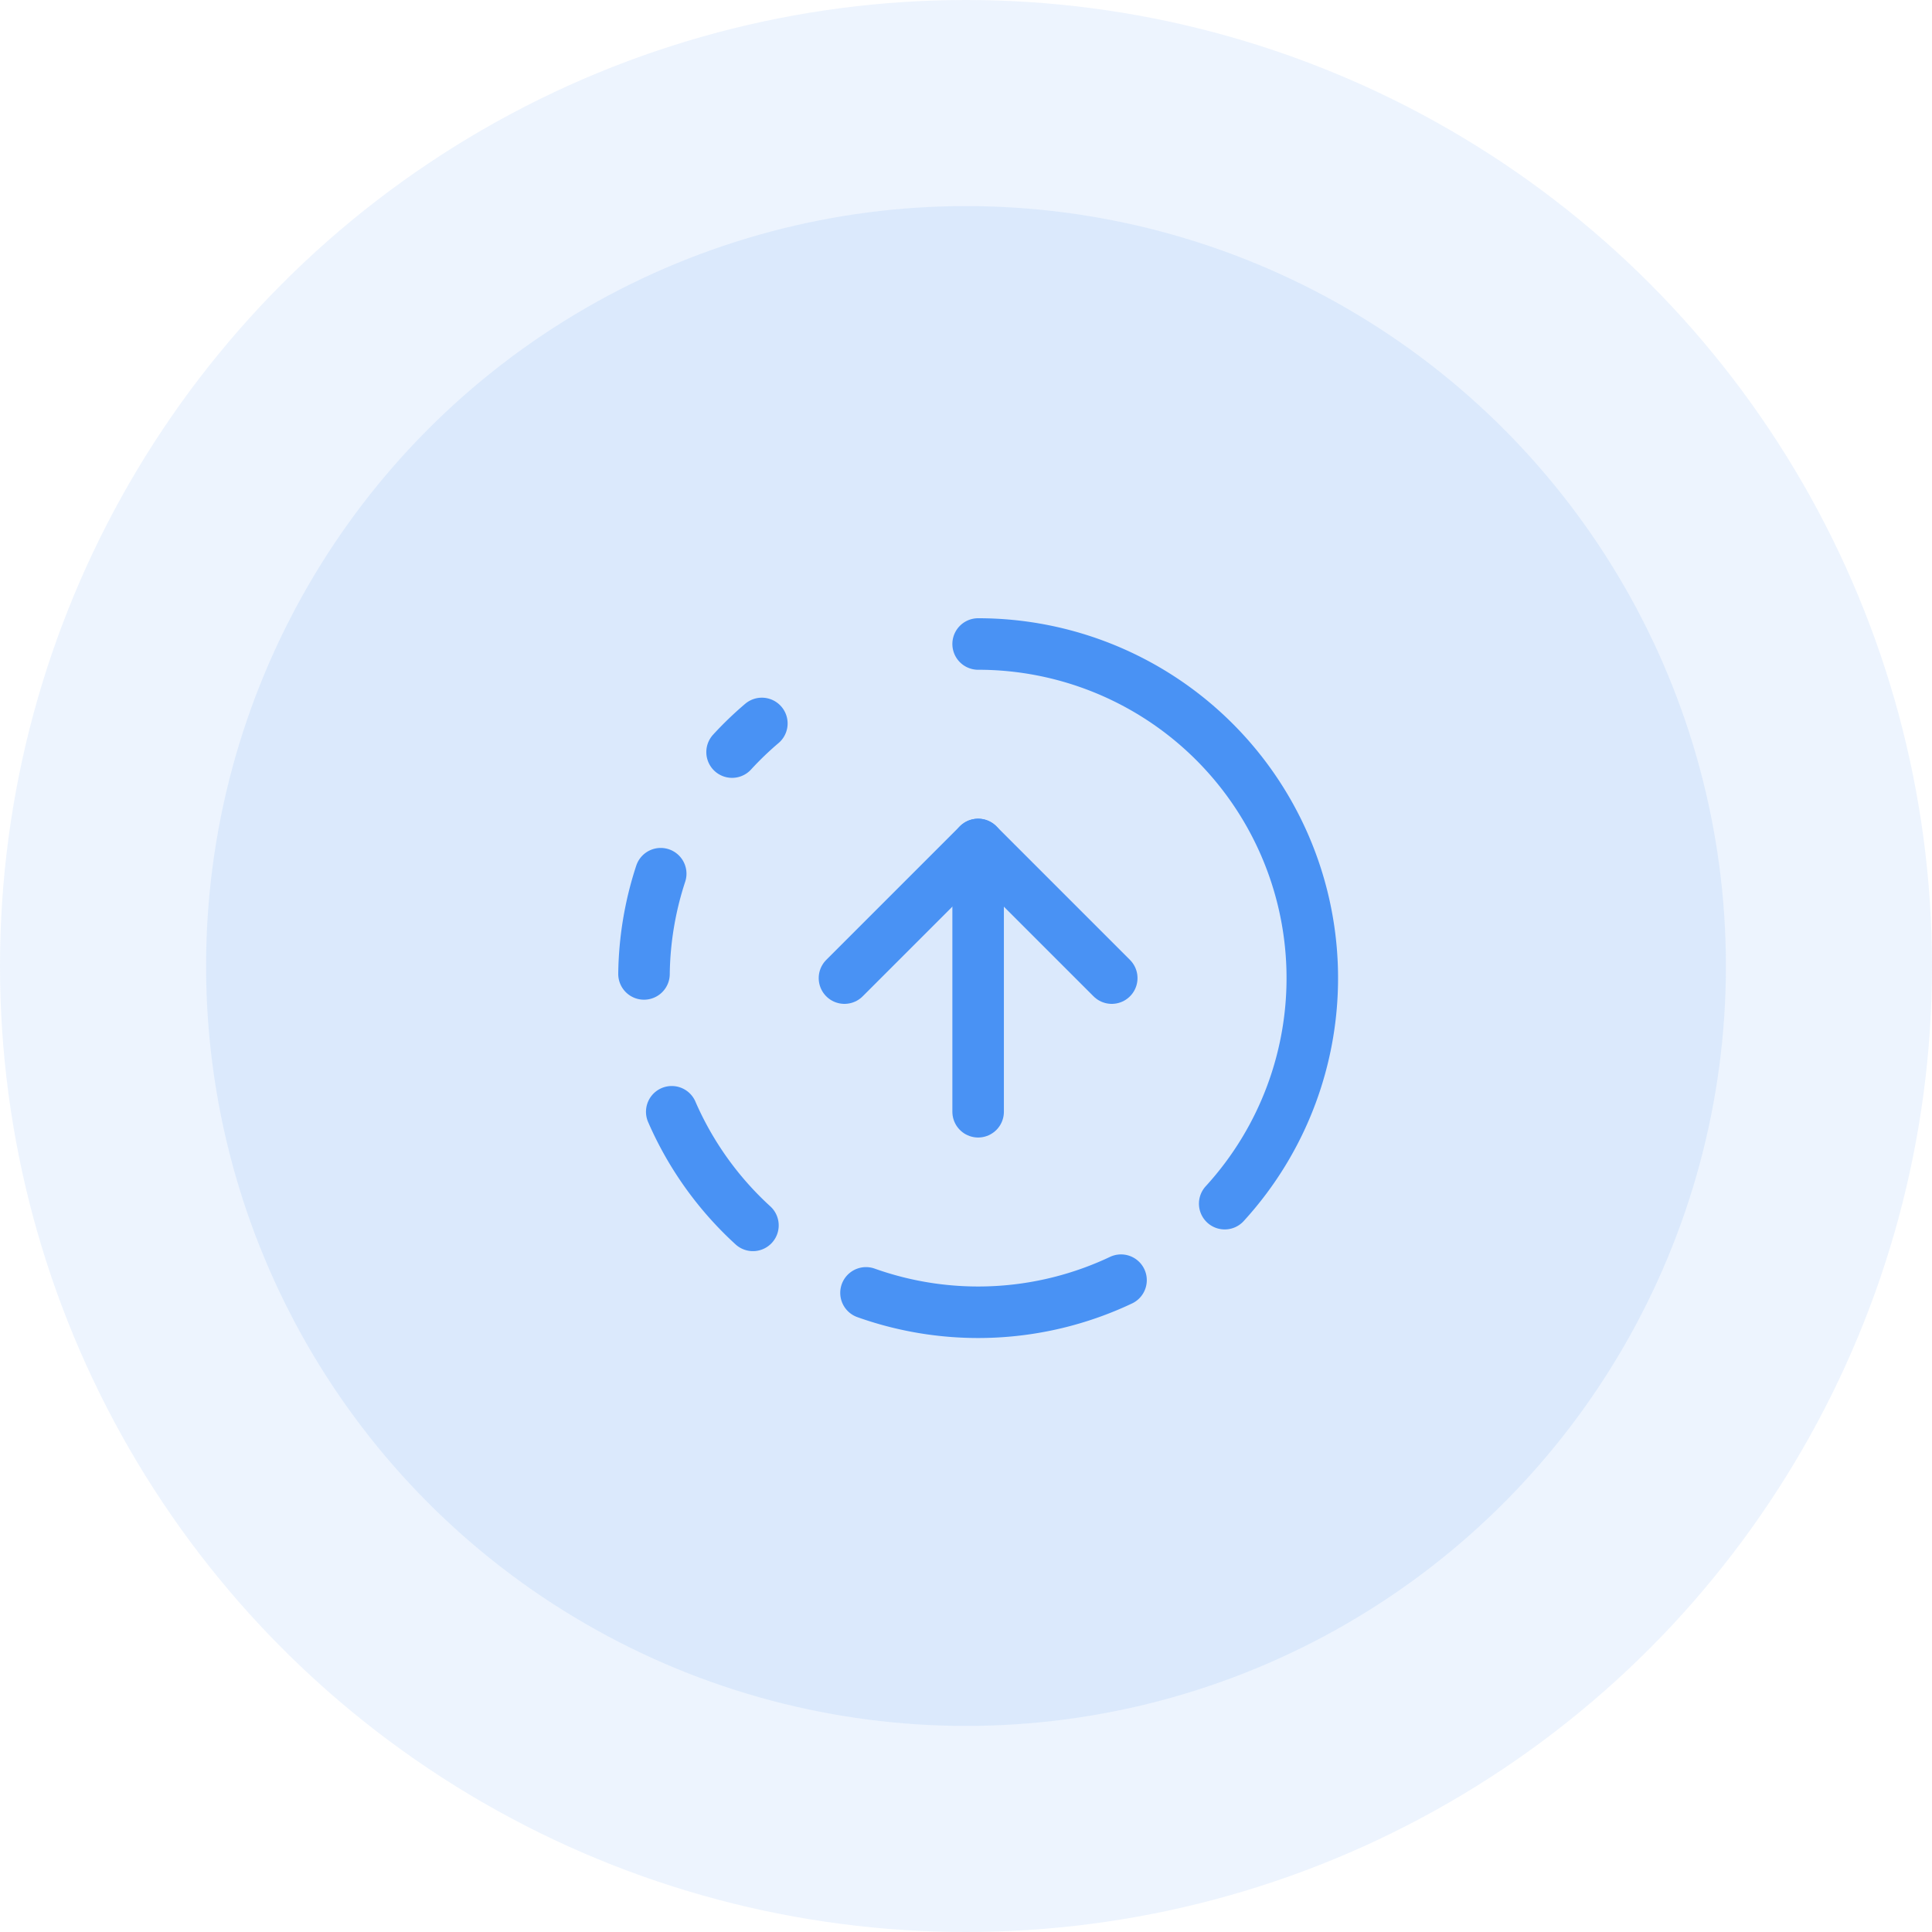 <svg xmlns="http://www.w3.org/2000/svg" width="75" height="75" viewBox="0 0 75 75">
  <g id="Group_195" data-name="Group 195" transform="translate(-351 -795)">
    <g id="Group_161" data-name="Group 161">
      <g id="Group_121" data-name="Group 121">
        <g id="Group_67" data-name="Group 67">
          <circle id="Ellipse_35" data-name="Ellipse 35" cx="37.5" cy="37.5" r="37.5" transform="translate(351 795)" fill="#4992f4" opacity="0.1"/>
          <circle id="Ellipse_36" data-name="Ellipse 36" cx="29.5" cy="29.5" r="29.5" transform="translate(359 803)" fill="#4992f4" opacity="0.11"/>
        </g>
      </g>
    </g>
    <g id="Group_194" data-name="Group 194" transform="translate(374 818)">
      <path id="Path_218" data-name="Path 218" d="M12,2a12.971,12.971,0,0,1,9.572,21.726" transform="translate(2.971 0)" fill="none" stroke="#4992f4" stroke-linecap="round" stroke-linejoin="round" stroke-width="2"/>
      <path id="Path_219" data-name="Path 219" d="M18.376,13.188,13.188,8,8,13.188" transform="translate(1.782 1.782)" fill="none" stroke="#4992f4" stroke-linecap="round" stroke-linejoin="round" stroke-width="2"/>
      <path id="Path_220" data-name="Path 220" d="M12,18.376V8" transform="translate(2.971 1.782)" fill="none" stroke="#4992f4" stroke-linecap="round" stroke-linejoin="round" stroke-width="2"/>
      <path id="Path_221" data-name="Path 221" d="M2.649,8.875A12.971,12.971,0,0,0,2,12.766" transform="translate(0 2.042)" fill="none" stroke="#4992f4" stroke-linecap="round" stroke-linejoin="round" stroke-width="2"/>
      <path id="Path_222" data-name="Path 222" d="M2.83,16a12.971,12.971,0,0,0,3.152,4.41" transform="translate(0.247 4.159)" fill="none" stroke="#4992f4" stroke-linecap="round" stroke-linejoin="round" stroke-width="2"/>
      <path id="Path_223" data-name="Path 223" d="M4.636,5.49A12.971,12.971,0,0,1,5.792,4.378" transform="translate(0.783 0.706)" fill="none" stroke="#4992f4" stroke-linecap="round" stroke-linejoin="round" stroke-width="2"/>
      <path id="Path_224" data-name="Path 224" d="M8.644,21.533a12.971,12.971,0,0,0,9.9-.493" transform="translate(1.974 5.656)" fill="none" stroke="#4992f4" stroke-linecap="round" stroke-linejoin="round" stroke-width="2"/>
    </g>
  </g>
</svg>
